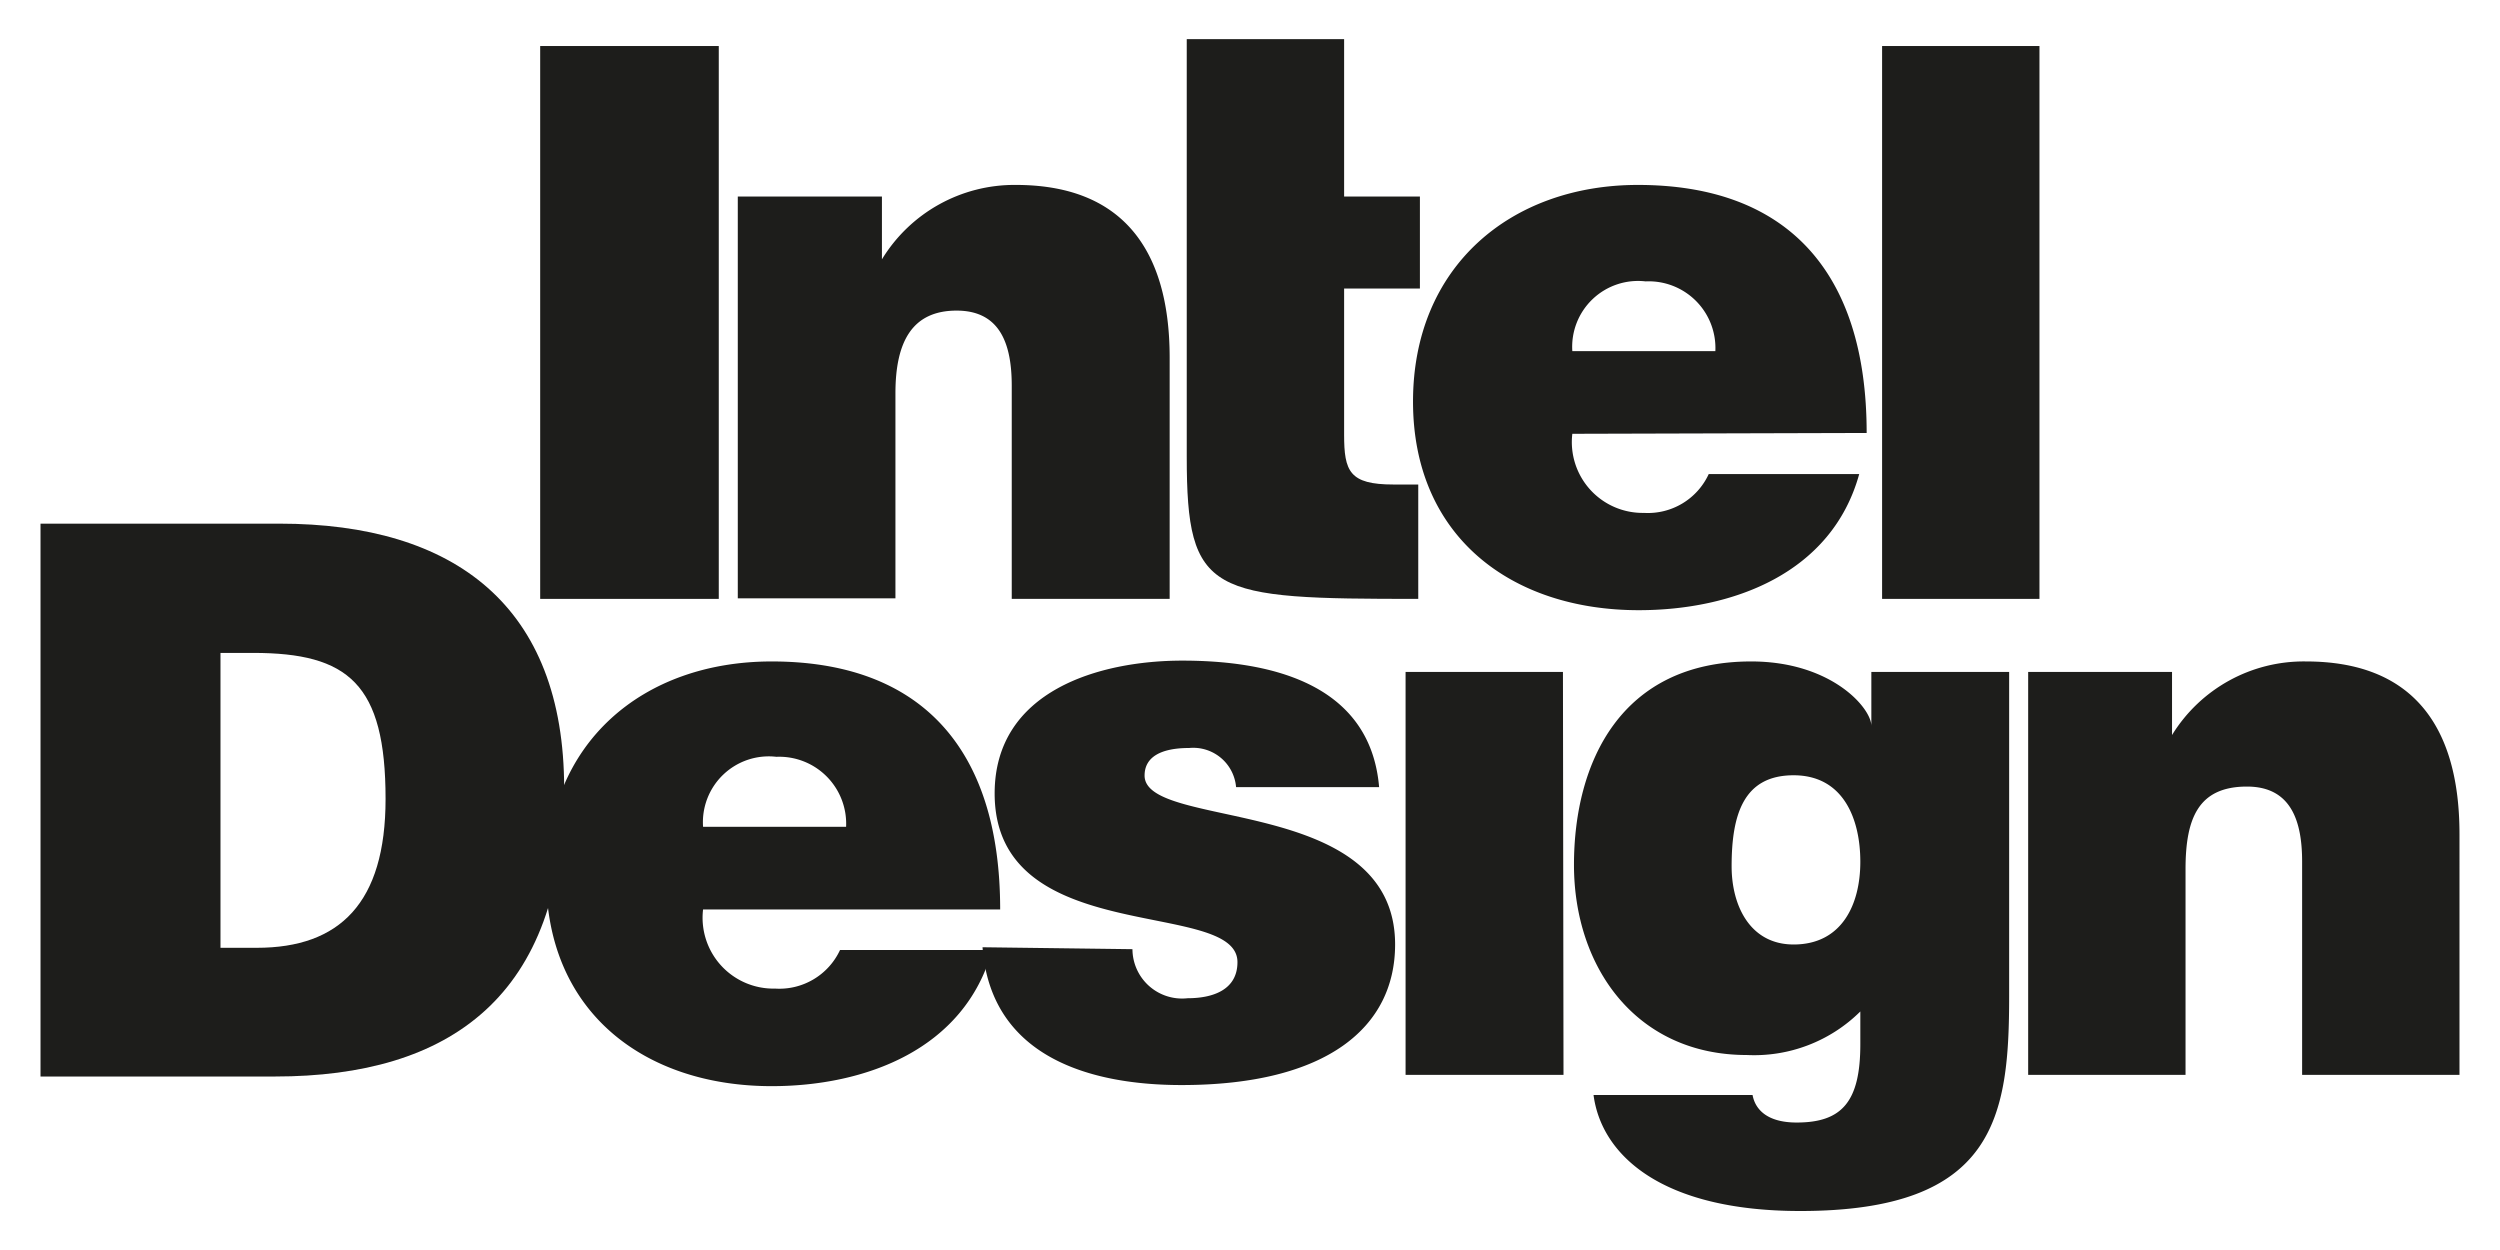 <?xml version="1.0" encoding="UTF-8"?> <svg xmlns="http://www.w3.org/2000/svg" id="Layer_1" data-name="Layer 1" viewBox="0 0 90.71 45.35"> <defs> <style>.cls-1{fill:#1d1d1b;}</style> </defs> <title>ineldesignlogo</title> <path class="cls-1" d="M26.08,21.73H19.6V1.67h6.48Z"></path> <path class="cls-1" d="M32,9.41a5.63,5.63,0,0,1,4.86-2.7c3.79,0,5.58,2.26,5.58,6.27v8.75H36.71V14c0-1.45-.38-2.73-2-2.73s-2.22,1.14-2.22,3v7.44H26.77V7.13H32Z"></path> <path class="cls-1" d="M48.77,1.42V7.13h2.75v3.34H48.77v5.3c0,1.33.19,1.81,1.79,1.81h.9v4.15c-7.55,0-8.4-.12-8.4-5.16V1.42Z"></path> <path class="cls-1" d="M74,21.73H68.29V1.67H74Z"></path> <path class="cls-1" d="M1.47,19h8.67c6.37,0,10.33,3,10.33,9.61,0,7.55-4.15,10.45-10.49,10.45H1.47ZM8,34.39H9.32c3,0,4.67-1.62,4.67-5.4,0-4.18-1.35-5.3-4.81-5.3H8Z"></path> <path class="cls-1" d="M25.51,33a2.57,2.57,0,0,0,2.61,2.87,2.43,2.43,0,0,0,2.36-1.4H36c-1,3.62-4.62,4.94-8,4.94-4.61,0-8.18-2.68-8.18-7.58S23.34,24,28,24c5.32,0,8.29,3.05,8.29,9Zm5.19-3a2.43,2.43,0,0,0-2.53-2.54A2.39,2.39,0,0,0,25.51,30Z"></path> <path class="cls-1" d="M57.05,15.74a2.57,2.57,0,0,0,2.6,2.87A2.43,2.43,0,0,0,62,17.2h5.46c-1,3.62-4.61,4.94-8,4.94-4.62,0-8.19-2.67-8.19-7.57s3.55-7.86,8.16-7.86c5.33,0,8.3,3.06,8.3,9Zm5.19-3a2.42,2.42,0,0,0-2.53-2.53,2.39,2.39,0,0,0-2.66,2.53Z"></path> <path class="cls-1" d="M41.09,34.44a1.8,1.8,0,0,0,2,1.78c.88,0,1.81-.28,1.81-1.31,0-2.34-8.81-.47-8.81-6.12,0-3.74,3.82-4.82,6.81-4.82s6.81.72,7.14,4.59H44.85a1.56,1.56,0,0,0-1.7-1.42c-1,0-1.62.31-1.62,1,0,2,9.09.67,9.09,6.13,0,3-2.47,5.1-7.75,5.1-3.29,0-6.92-1-7.22-5Z"></path> <path class="cls-1" d="M56.73,39H51V24.38h5.71Z"></path> <path class="cls-1" d="M63.59,39.73c.09.5.5,1,1.6,1,1.64,0,2.31-.75,2.31-2.84V36.7a5.47,5.47,0,0,1-4.12,1.58c-4,0-6.27-3.17-6.27-6.9S58.82,24,63.54,24c2.91,0,4.36,1.69,4.36,2.34V24.38h5V36.14c0,4.37-.49,7.8-7.58,7.8-5.08,0-7.22-2.06-7.5-4.21Zm-.76-8.3c0,1.45.68,2.84,2.25,2.84,1.75,0,2.42-1.45,2.42-3s-.61-3.14-2.42-3.14S62.83,29.54,62.83,31.43Z"></path> <path class="cls-1" d="M78.81,26.67A5.61,5.61,0,0,1,83.67,24c3.79,0,5.57,2.25,5.57,6.27V39H83.53V31.26c0-1.45-.39-2.72-2-2.72-1.76,0-2.23,1.14-2.23,3V39H73.59V24.38h5.22Z"></path> </svg> 